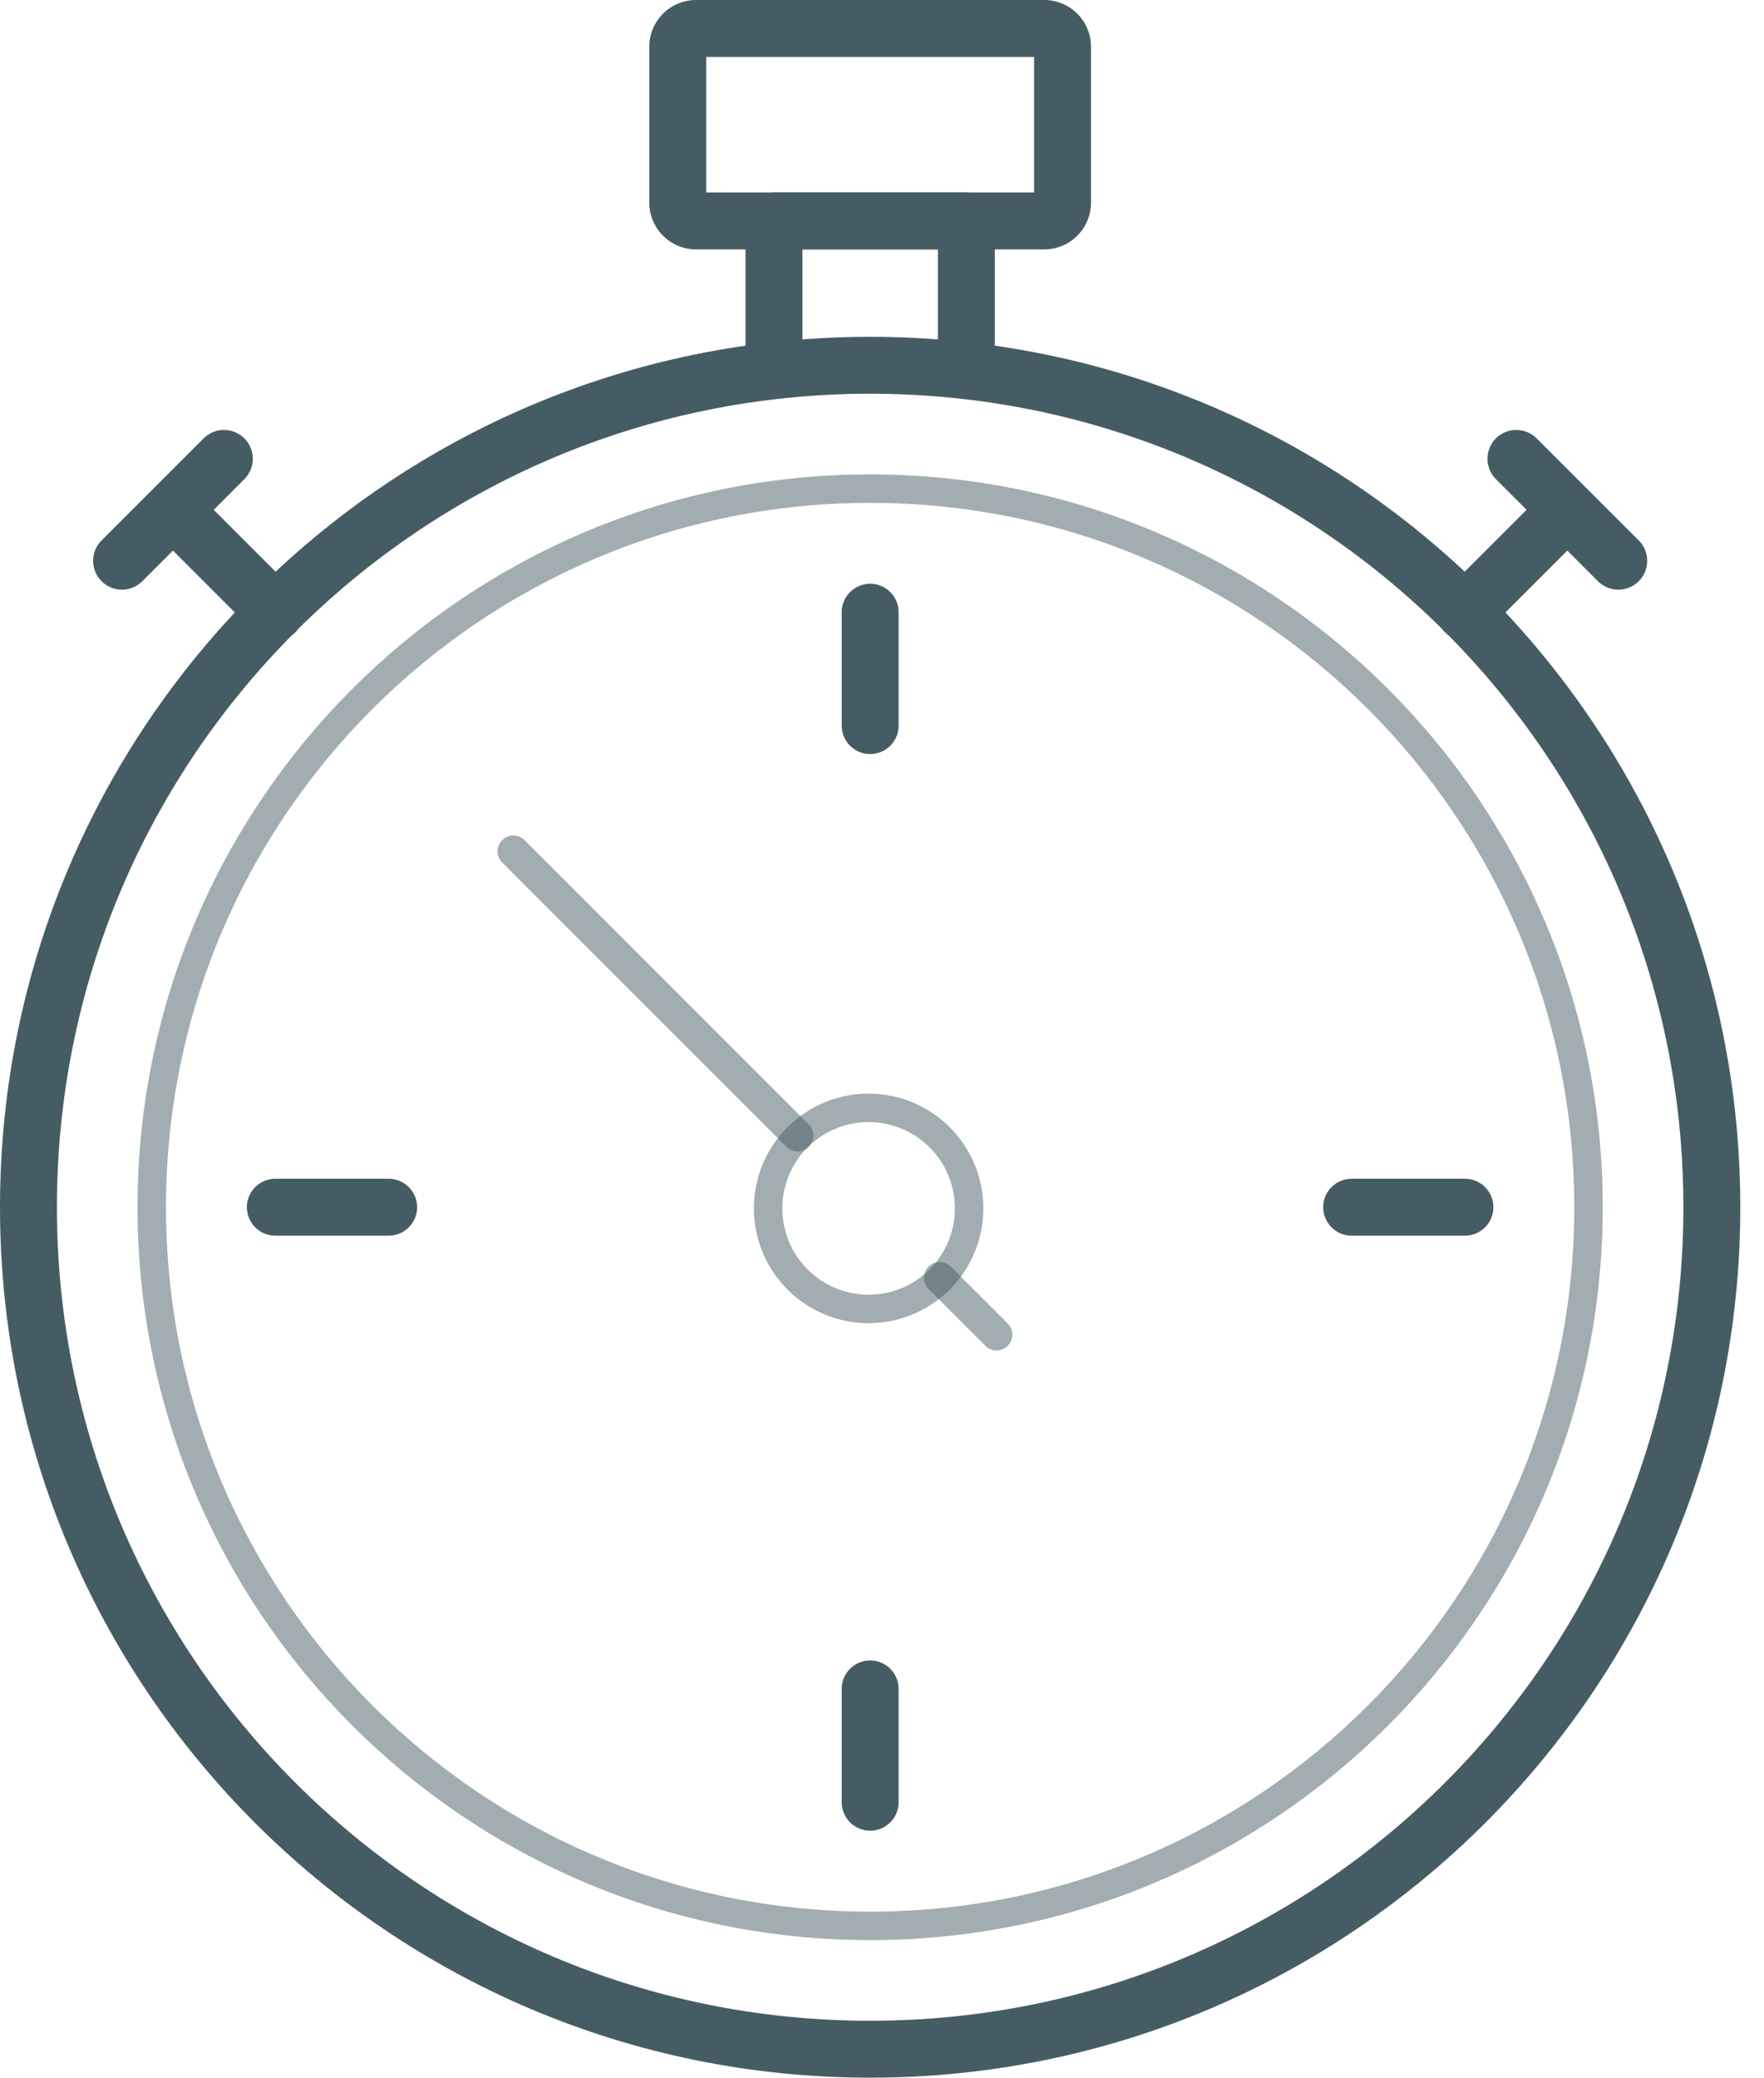 <svg xmlns="http://www.w3.org/2000/svg" width="62" height="73" viewBox="0 0 62 73">
    <g fill="none" fill-rule="evenodd" stroke="#455C64" stroke-linecap="round" stroke-linejoin="round">
        <path stroke-width="2" d="M60.167 42.416C60.167 58.755 46.922 72 30.584 72 14.244 72 1 58.755 1 42.415 1 26.08 14.245 12.834 30.584 12.834c16.338 0 29.583 13.244 29.583 29.582z"/>
        <path d="M55.832 42.416c0 13.945-11.304 25.25-25.248 25.25S5.334 56.36 5.334 42.415c0-13.943 11.306-25.247 25.25-25.247s25.248 11.303 25.248 25.247z" opacity=".5"/>
        <path stroke-width="2" d="M53.303 16.11a.013.013 0 0 0-.018 0 .015.015 0 0 0 0 .018l1.785 1.784-3.578 3.577a.013.013 0 0 0 0 .018.015.015 0 0 0 .01.004.015.015 0 0 0 .008-.004l3.577-3.577 1.784 1.784c.003.002.006.004.01.004.003 0 .006-.002.01-.004a.013.013 0 0 0 0-.018l-3.588-3.586zM7.88 16.128a.011.011 0 0 0 0-.018.013.013 0 0 0-.017 0l-3.586 3.586a.013.013 0 0 0 0 .018c.002.003.006.004.009.004a.012.012 0 0 0 .009-.004l1.784-1.784 3.577 3.577a.012.012 0 0 0 .009.004.013.013 0 0 0 .01-.004c.005-.004.005-.012 0-.018l-3.577-3.577 1.783-1.784zM27.203 12.834V7.762h6.762v5.072"/>
        <path stroke-width="2" d="M36.703 7.762H24.465a.643.643 0 0 1-.644-.643V1.643c0-.355.288-.643.644-.643h12.238c.354 0 .643.288.643.643v5.476a.644.644 0 0 1-.643.643z"/>
        <path d="M26.998 42.398a3.532 3.532 0 1 0 7.063 0 3.532 3.532 0 0 0-7.063 0z" opacity=".5"/>
        <path d="M28.032 39.955a.053.053 0 0 0 .039-.016.054.054 0 0 0 0-.078l-8.132-8.132-1.858-1.857a.053.053 0 0 0-.077 0 .053.053 0 0 0 0 .077l9.99 9.99a.052.052 0 0 0 .038.016zM35.025 46.948a.053.053 0 0 0 .04-.016.053.053 0 0 0 0-.077l-1.999-1.998a.053.053 0 0 0-.077 0 .053.053 0 0 0 0 .077l1.998 1.998a.052.052 0 0 0 .038.016z" opacity=".5"/>
        <path stroke-width="2" d="M30.584 21.511v3.983M9.677 42.416h3.983M30.584 63.322V59.34M51.489 42.416h-3.982"/>
    </g>
</svg>
